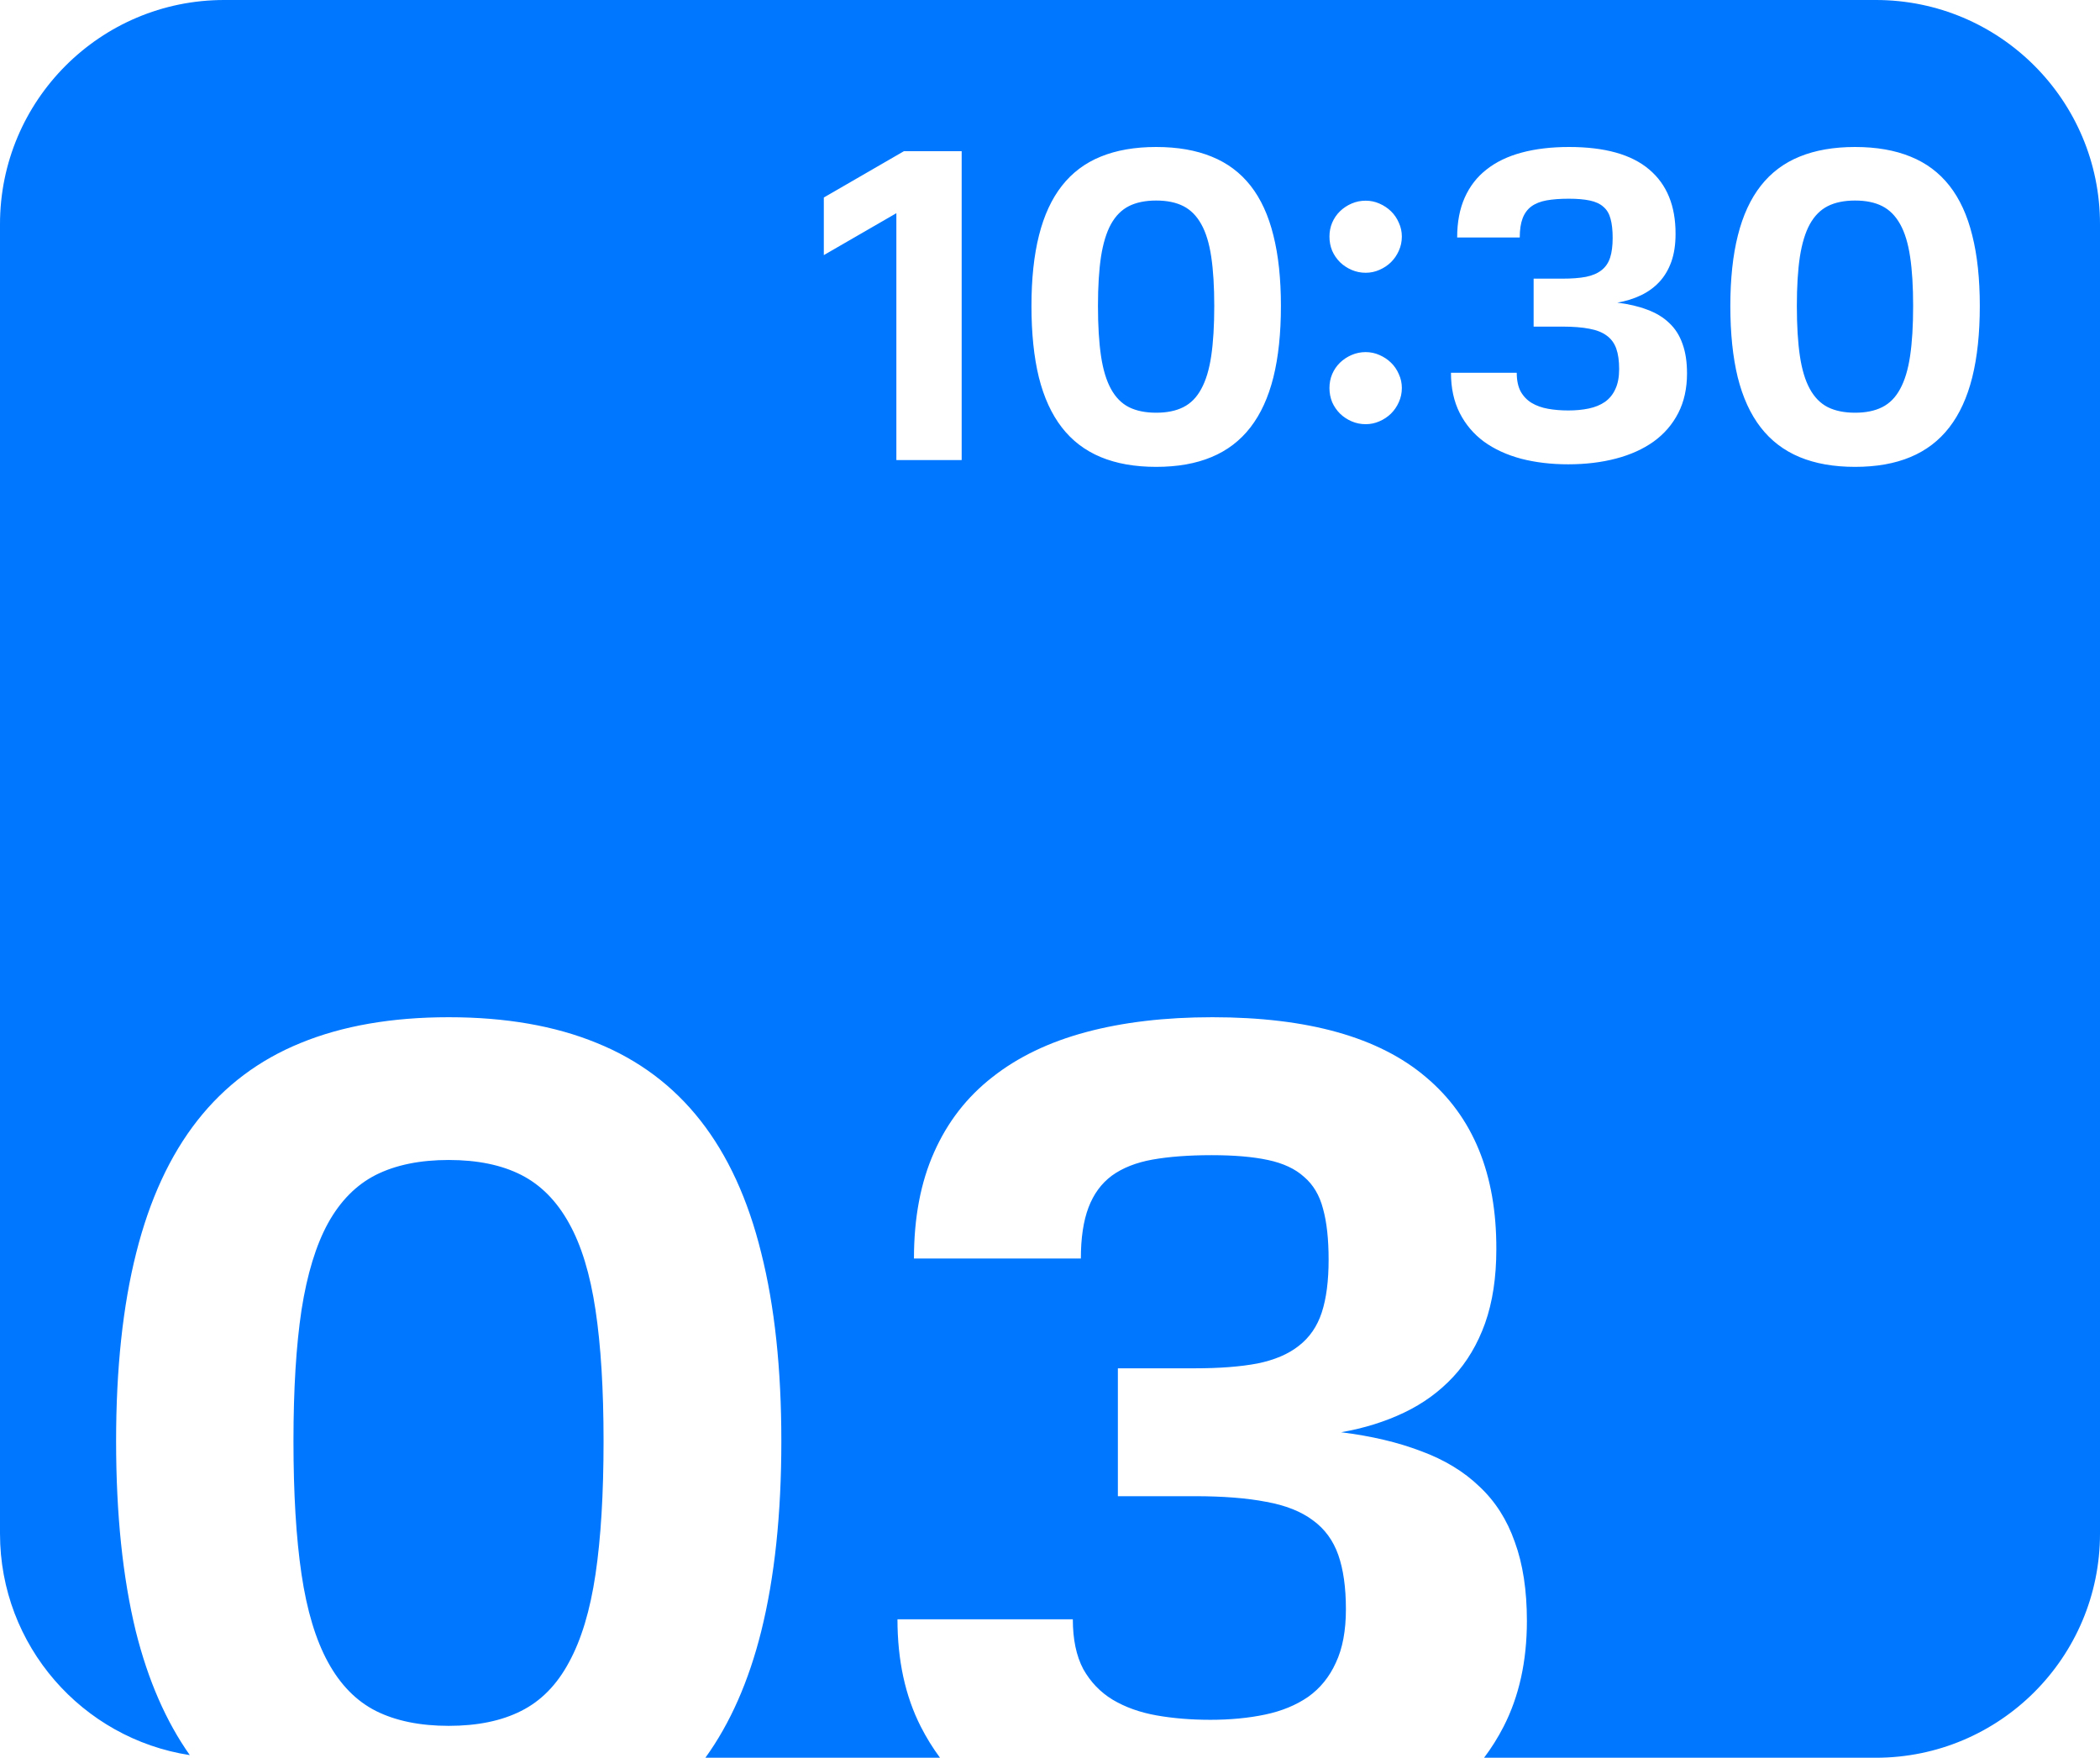 <?xml version="1.0" encoding="UTF-8"?> <svg xmlns="http://www.w3.org/2000/svg" width="178" height="149" viewBox="0 0 178 149" fill="none"><path d="M159 0C169.493 0 178 8.507 178 19V130C178 140.493 169.493 149 159 149H125.793C126.414 148.177 126.966 147.298 127.446 146.363C128.764 143.795 129.423 140.806 129.423 137.397C129.423 134.807 129.082 132.579 128.4 130.716C127.741 128.83 126.741 127.262 125.4 126.012C124.082 124.739 122.434 123.739 120.457 123.012C118.503 122.262 116.241 121.727 113.673 121.409C115.627 121.068 117.412 120.511 119.025 119.738C120.639 118.966 122.025 117.954 123.185 116.704C124.343 115.454 125.242 113.943 125.878 112.171C126.514 110.375 126.832 108.284 126.832 105.897C126.855 99.534 124.866 94.67 120.866 91.307C116.889 87.921 110.855 86.228 102.765 86.228C98.765 86.228 95.196 86.647 92.06 87.488C88.923 88.329 86.275 89.602 84.116 91.307C81.957 92.989 80.309 95.114 79.173 97.682C78.037 100.227 77.469 103.227 77.469 106.682H91.616C91.616 104.932 91.833 103.489 92.265 102.353C92.696 101.216 93.355 100.318 94.241 99.659C95.15 99 96.298 98.546 97.685 98.296C99.094 98.046 100.764 97.921 102.696 97.921C104.605 97.921 106.196 98.056 107.469 98.329C108.764 98.602 109.787 99.08 110.537 99.762C111.31 100.421 111.844 101.318 112.14 102.454C112.458 103.59 112.616 105.034 112.616 106.784C112.616 108.58 112.423 110.068 112.037 111.25C111.651 112.432 111.003 113.375 110.094 114.079C109.207 114.784 108.037 115.284 106.582 115.579C105.15 115.852 103.378 115.988 101.265 115.988H94.753V126.829H101.265C103.673 126.829 105.696 126.989 107.332 127.307C108.968 127.602 110.287 128.125 111.287 128.875C112.287 129.602 113.003 130.58 113.435 131.807C113.866 133.034 114.082 134.568 114.082 136.409C114.082 138.227 113.799 139.739 113.23 140.943C112.685 142.148 111.901 143.114 110.878 143.841C109.855 144.545 108.639 145.045 107.23 145.341C105.821 145.636 104.276 145.784 102.594 145.784C100.957 145.784 99.434 145.659 98.025 145.409C96.616 145.159 95.378 144.715 94.31 144.079C93.264 143.443 92.435 142.579 91.821 141.488C91.231 140.375 90.935 138.966 90.935 137.262H76.071C76.071 140.739 76.73 143.773 78.048 146.363C78.524 147.299 79.068 148.177 79.677 149H59.79C61.883 146.102 63.461 142.531 64.522 138.284C65.659 133.716 66.228 128.341 66.228 122.159C66.228 116.023 65.659 110.704 64.522 106.204C63.409 101.682 61.693 97.943 59.375 94.988C57.057 92.034 54.124 89.841 50.579 88.409C47.034 86.955 42.852 86.228 38.034 86.228C33.216 86.228 29.034 86.955 25.488 88.409C21.966 89.841 19.046 92.034 16.727 94.988C14.409 97.943 12.682 101.682 11.546 106.204C10.409 110.704 9.841 116.023 9.841 122.159C9.841 128.341 10.398 133.716 11.512 138.284C12.546 142.423 14.073 145.92 16.088 148.777C6.977 147.376 0 139.503 0 130V19C2.22283e-06 8.507 8.507 0 19 0H159ZM38.034 98.329C40.466 98.329 42.512 98.75 44.171 99.591C45.83 100.432 47.182 101.795 48.227 103.682C49.273 105.545 50.023 108 50.477 111.046C50.932 114.069 51.159 117.773 51.159 122.159C51.159 126.614 50.932 130.375 50.477 133.443C50.023 136.511 49.273 139 48.227 140.909C47.205 142.818 45.853 144.193 44.171 145.034C42.512 145.875 40.466 146.296 38.034 146.296C35.602 146.296 33.545 145.875 31.863 145.034C30.204 144.193 28.852 142.818 27.807 140.909C26.761 139 26.011 136.511 25.557 133.443C25.102 130.375 24.875 126.614 24.875 122.159C24.875 117.773 25.102 114.069 25.557 111.046C26.034 108 26.784 105.545 27.807 103.682C28.852 101.795 30.204 100.432 31.863 99.591C33.545 98.75 35.602 98.329 38.034 98.329ZM98.001 12.46C96.194 12.46 94.626 12.733 93.297 13.278C91.976 13.815 90.88 14.638 90.011 15.746C89.142 16.854 88.493 18.256 88.067 19.952C87.641 21.64 87.429 23.634 87.429 25.935C87.429 28.253 87.637 30.268 88.055 31.981C88.481 33.686 89.129 35.101 89.998 36.226C90.867 37.351 91.967 38.19 93.297 38.744C94.626 39.298 96.194 39.575 98.001 39.575C99.808 39.575 101.371 39.298 102.692 38.744C104.022 38.19 105.122 37.351 105.991 36.226C106.86 35.101 107.508 33.686 107.935 31.981C108.361 30.268 108.573 28.253 108.573 25.935C108.573 23.634 108.361 21.64 107.935 19.952C107.517 18.256 106.873 16.854 106.004 15.746C105.135 14.638 104.035 13.815 102.706 13.278C101.377 12.733 99.808 12.46 98.001 12.46ZM157.239 12.46C155.433 12.46 153.865 12.733 152.535 13.278C151.214 13.815 150.118 14.638 149.249 15.746C148.38 16.854 147.732 18.256 147.306 19.952C146.88 21.64 146.667 23.634 146.667 25.935C146.667 28.253 146.875 30.268 147.293 31.981C147.719 33.686 148.367 35.101 149.236 36.226C150.106 37.351 151.206 38.19 152.535 38.744C153.865 39.298 155.433 39.575 157.239 39.575C159.046 39.575 160.61 39.298 161.931 38.744C163.26 38.19 164.36 37.351 165.229 36.226C166.099 35.101 166.747 33.686 167.173 31.981C167.599 30.268 167.812 28.253 167.812 25.935C167.812 23.634 167.599 21.64 167.173 19.952C166.755 18.256 166.111 16.854 165.242 15.746C164.373 14.638 163.274 13.815 161.944 13.278C160.615 12.733 159.046 12.46 157.239 12.46ZM132.997 12.46C131.497 12.46 130.159 12.618 128.983 12.934C127.807 13.249 126.815 13.726 126.005 14.365C125.195 14.996 124.578 15.793 124.151 16.756C123.725 17.71 123.512 18.835 123.512 20.131H128.817C128.817 19.475 128.898 18.933 129.06 18.507C129.222 18.081 129.469 17.744 129.802 17.497C130.143 17.25 130.573 17.079 131.093 16.985C131.621 16.892 132.247 16.845 132.972 16.845C133.688 16.845 134.284 16.897 134.762 16.999C135.247 17.101 135.631 17.28 135.912 17.535C136.202 17.782 136.402 18.12 136.513 18.546C136.632 18.972 136.692 19.513 136.692 20.169C136.692 20.842 136.619 21.401 136.475 21.844C136.33 22.287 136.087 22.641 135.746 22.905C135.414 23.169 134.975 23.357 134.43 23.468C133.893 23.57 133.227 23.621 132.435 23.621H129.993V27.686H132.435C133.338 27.686 134.097 27.746 134.711 27.865C135.324 27.976 135.818 28.172 136.193 28.453C136.568 28.726 136.837 29.093 136.999 29.553C137.161 30.013 137.242 30.588 137.242 31.278C137.242 31.96 137.135 32.527 136.922 32.978C136.717 33.43 136.424 33.793 136.04 34.065C135.657 34.33 135.2 34.517 134.672 34.628C134.144 34.739 133.564 34.794 132.934 34.794C132.32 34.794 131.749 34.747 131.221 34.653C130.692 34.56 130.228 34.394 129.827 34.155C129.435 33.917 129.124 33.593 128.894 33.184C128.672 32.766 128.562 32.237 128.562 31.598H122.987C122.987 32.902 123.235 34.04 123.729 35.012C124.224 35.983 124.909 36.793 125.787 37.44C126.673 38.08 127.722 38.561 128.933 38.885C130.151 39.2 131.481 39.358 132.921 39.358C134.395 39.358 135.746 39.196 136.974 38.872C138.209 38.548 139.274 38.067 140.169 37.428C141.064 36.78 141.759 35.975 142.253 35.012C142.747 34.049 142.995 32.928 142.995 31.649C142.995 30.678 142.867 29.842 142.611 29.144C142.364 28.436 141.989 27.848 141.486 27.379C140.992 26.902 140.374 26.527 139.633 26.254C138.9 25.973 138.052 25.773 137.089 25.653C137.822 25.526 138.491 25.317 139.096 25.027C139.701 24.738 140.221 24.358 140.655 23.89C141.09 23.421 141.426 22.853 141.665 22.189C141.904 21.515 142.023 20.732 142.023 19.837C142.032 17.451 141.286 15.627 139.786 14.365C138.295 13.095 136.031 12.46 132.997 12.46ZM76.616 12.818L69.828 16.743V21.626L75.978 18.072V39H81.513V12.818H76.616ZM115.755 29.847C115.337 29.847 114.941 29.928 114.566 30.09C114.192 30.252 113.863 30.469 113.582 30.741C113.301 31.014 113.079 31.338 112.917 31.713C112.764 32.079 112.687 32.472 112.687 32.89C112.687 33.316 112.764 33.716 112.917 34.091C113.079 34.457 113.301 34.781 113.582 35.062C113.863 35.335 114.191 35.553 114.566 35.715C114.941 35.877 115.337 35.957 115.755 35.957C116.164 35.957 116.552 35.877 116.918 35.715C117.293 35.553 117.621 35.335 117.902 35.062C118.184 34.781 118.405 34.457 118.567 34.091C118.738 33.716 118.823 33.316 118.823 32.89C118.823 32.472 118.738 32.079 118.567 31.713C118.405 31.338 118.184 31.014 117.902 30.741C117.621 30.469 117.293 30.252 116.918 30.09C116.552 29.928 116.164 29.847 115.755 29.847ZM98.001 16.999C98.913 16.999 99.68 17.156 100.302 17.472C100.924 17.787 101.431 18.299 101.823 19.006C102.215 19.705 102.497 20.625 102.667 21.767C102.837 22.9 102.923 24.29 102.923 25.935C102.923 27.605 102.837 29.015 102.667 30.166C102.497 31.317 102.215 32.25 101.823 32.966C101.44 33.682 100.932 34.197 100.302 34.513C99.68 34.828 98.913 34.985 98.001 34.985C97.089 34.985 96.318 34.828 95.688 34.513C95.065 34.197 94.558 33.682 94.166 32.966C93.774 32.25 93.493 31.317 93.322 30.166C93.152 29.015 93.066 27.605 93.066 25.935C93.066 24.29 93.152 22.9 93.322 21.767C93.501 20.625 93.783 19.705 94.166 19.006C94.558 18.299 95.065 17.787 95.688 17.472C96.318 17.156 97.089 16.999 98.001 16.999ZM157.239 16.999C158.151 16.999 158.918 17.156 159.54 17.472C160.162 17.787 160.669 18.299 161.062 19.006C161.454 19.705 161.735 20.625 161.905 21.767C162.076 22.9 162.161 24.29 162.161 25.935C162.161 27.605 162.076 29.015 161.905 30.166C161.735 31.317 161.454 32.25 161.062 32.966C160.678 33.682 160.171 34.197 159.54 34.513C158.918 34.828 158.151 34.985 157.239 34.985C156.327 34.985 155.556 34.828 154.926 34.513C154.304 34.197 153.796 33.682 153.404 32.966C153.012 32.25 152.731 31.317 152.561 30.166C152.39 29.015 152.305 27.605 152.305 25.935C152.305 24.29 152.39 22.9 152.561 21.767C152.74 20.625 153.021 19.705 153.404 19.006C153.796 18.299 154.304 17.787 154.926 17.472C155.556 17.156 156.327 16.999 157.239 16.999ZM115.755 17.012C115.337 17.012 114.941 17.092 114.566 17.254C114.191 17.416 113.863 17.634 113.582 17.906C113.301 18.179 113.079 18.503 112.917 18.878C112.764 19.244 112.687 19.636 112.687 20.054C112.687 20.48 112.764 20.881 112.917 21.256C113.079 21.622 113.301 21.946 113.582 22.227C113.863 22.5 114.192 22.717 114.566 22.879C114.941 23.041 115.337 23.122 115.755 23.122C116.164 23.122 116.552 23.041 116.918 22.879C117.293 22.717 117.621 22.5 117.902 22.227C118.184 21.946 118.405 21.622 118.567 21.256C118.738 20.881 118.823 20.48 118.823 20.054C118.823 19.636 118.738 19.244 118.567 18.878C118.405 18.503 118.184 18.179 117.902 17.906C117.621 17.634 117.293 17.416 116.918 17.254C116.552 17.092 116.164 17.012 115.755 17.012Z" fill="#0077FF"></path></svg> 